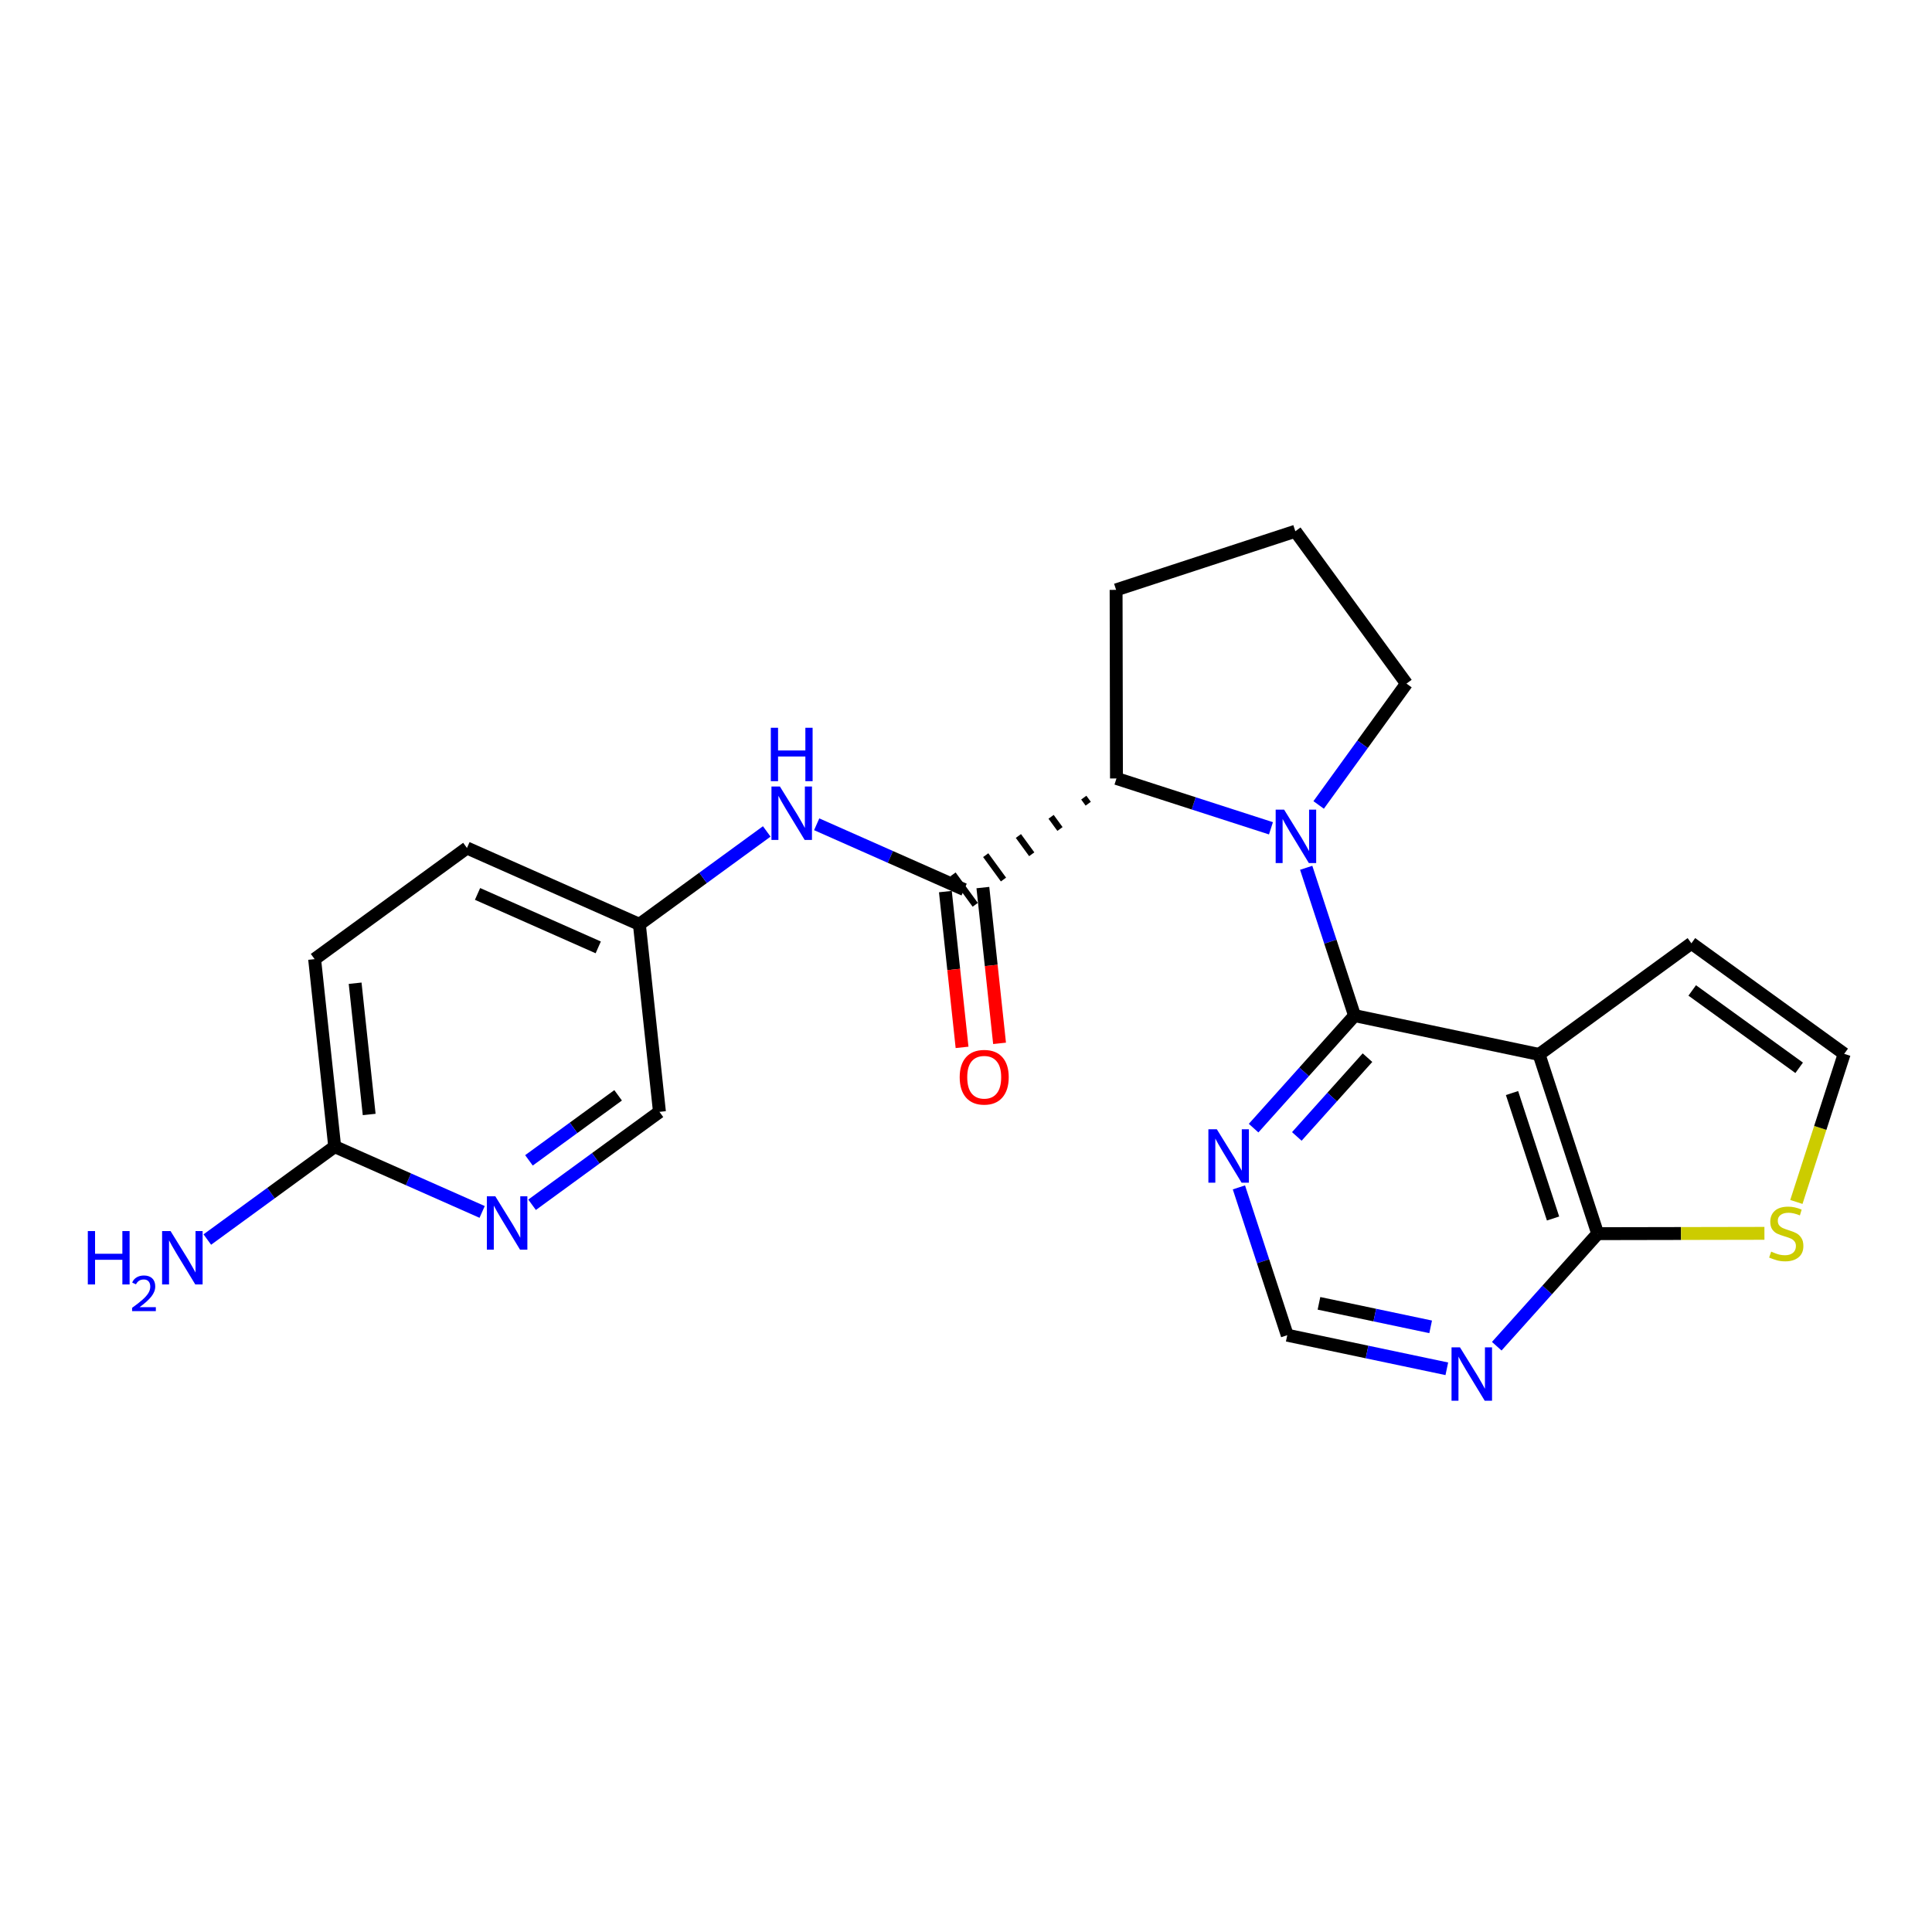 <?xml version='1.0' encoding='iso-8859-1'?>
<svg version='1.1' baseProfile='full'
              xmlns='http://www.w3.org/2000/svg'
                      xmlns:rdkit='http://www.rdkit.org/xml'
                      xmlns:xlink='http://www.w3.org/1999/xlink'
                  xml:space='preserve'
width='300px' height='300px' viewBox='0 0 300 300'>
<!-- END OF HEADER -->
<rect style='opacity:1.0;fill:#FFFFFF;stroke:none' width='300' height='300' x='0' y='0'> </rect>
<rect style='opacity:1.0;fill:#FFFFFF;stroke:none' width='300' height='300' x='0' y='0'> </rect>
<path class='bond-0 atom-0 atom-1' d='M 32.193,192.476 L 42.082,185.261' style='fill:none;fill-rule:evenodd;stroke:#0000FF;stroke-width:2.0px;stroke-linecap:butt;stroke-linejoin:miter;stroke-opacity:1' />
<path class='bond-0 atom-0 atom-1' d='M 42.082,185.261 L 51.971,178.047' style='fill:none;fill-rule:evenodd;stroke:#000000;stroke-width:2.0px;stroke-linecap:butt;stroke-linejoin:miter;stroke-opacity:1' />
<path class='bond-1 atom-1 atom-2' d='M 51.971,178.047 L 48.854,148.932' style='fill:none;fill-rule:evenodd;stroke:#000000;stroke-width:2.0px;stroke-linecap:butt;stroke-linejoin:miter;stroke-opacity:1' />
<path class='bond-1 atom-1 atom-2' d='M 57.326,173.056 L 55.144,152.676' style='fill:none;fill-rule:evenodd;stroke:#000000;stroke-width:2.0px;stroke-linecap:butt;stroke-linejoin:miter;stroke-opacity:1' />
<path class='bond-23 atom-23 atom-1' d='M 74.867,188.187 L 63.419,183.117' style='fill:none;fill-rule:evenodd;stroke:#0000FF;stroke-width:2.0px;stroke-linecap:butt;stroke-linejoin:miter;stroke-opacity:1' />
<path class='bond-23 atom-23 atom-1' d='M 63.419,183.117 L 51.971,178.047' style='fill:none;fill-rule:evenodd;stroke:#000000;stroke-width:2.0px;stroke-linecap:butt;stroke-linejoin:miter;stroke-opacity:1' />
<path class='bond-2 atom-2 atom-3' d='M 48.854,148.932 L 72.509,131.675' style='fill:none;fill-rule:evenodd;stroke:#000000;stroke-width:2.0px;stroke-linecap:butt;stroke-linejoin:miter;stroke-opacity:1' />
<path class='bond-3 atom-3 atom-4' d='M 72.509,131.675 L 99.282,143.533' style='fill:none;fill-rule:evenodd;stroke:#000000;stroke-width:2.0px;stroke-linecap:butt;stroke-linejoin:miter;stroke-opacity:1' />
<path class='bond-3 atom-3 atom-4' d='M 74.153,138.808 L 92.894,147.109' style='fill:none;fill-rule:evenodd;stroke:#000000;stroke-width:2.0px;stroke-linecap:butt;stroke-linejoin:miter;stroke-opacity:1' />
<path class='bond-4 atom-4 atom-5' d='M 99.282,143.533 L 109.171,136.318' style='fill:none;fill-rule:evenodd;stroke:#000000;stroke-width:2.0px;stroke-linecap:butt;stroke-linejoin:miter;stroke-opacity:1' />
<path class='bond-4 atom-4 atom-5' d='M 109.171,136.318 L 119.06,129.104' style='fill:none;fill-rule:evenodd;stroke:#0000FF;stroke-width:2.0px;stroke-linecap:butt;stroke-linejoin:miter;stroke-opacity:1' />
<path class='bond-21 atom-4 atom-22' d='M 99.282,143.533 L 102.399,172.647' style='fill:none;fill-rule:evenodd;stroke:#000000;stroke-width:2.0px;stroke-linecap:butt;stroke-linejoin:miter;stroke-opacity:1' />
<path class='bond-5 atom-5 atom-6' d='M 126.814,127.993 L 138.262,133.063' style='fill:none;fill-rule:evenodd;stroke:#0000FF;stroke-width:2.0px;stroke-linecap:butt;stroke-linejoin:miter;stroke-opacity:1' />
<path class='bond-5 atom-5 atom-6' d='M 138.262,133.063 L 149.71,138.133' style='fill:none;fill-rule:evenodd;stroke:#000000;stroke-width:2.0px;stroke-linecap:butt;stroke-linejoin:miter;stroke-opacity:1' />
<path class='bond-6 atom-6 atom-7' d='M 146.798,138.445 L 148.093,150.54' style='fill:none;fill-rule:evenodd;stroke:#000000;stroke-width:2.0px;stroke-linecap:butt;stroke-linejoin:miter;stroke-opacity:1' />
<path class='bond-6 atom-6 atom-7' d='M 148.093,150.54 L 149.388,162.635' style='fill:none;fill-rule:evenodd;stroke:#FF0000;stroke-width:2.0px;stroke-linecap:butt;stroke-linejoin:miter;stroke-opacity:1' />
<path class='bond-6 atom-6 atom-7' d='M 152.621,137.822 L 153.916,149.916' style='fill:none;fill-rule:evenodd;stroke:#000000;stroke-width:2.0px;stroke-linecap:butt;stroke-linejoin:miter;stroke-opacity:1' />
<path class='bond-6 atom-6 atom-7' d='M 153.916,149.916 L 155.211,162.011' style='fill:none;fill-rule:evenodd;stroke:#FF0000;stroke-width:2.0px;stroke-linecap:butt;stroke-linejoin:miter;stroke-opacity:1' />
<path class='bond-7 atom-8 atom-6' d='M 168.289,123.855 L 168.979,124.801' style='fill:none;fill-rule:evenodd;stroke:#000000;stroke-width:1.0px;stroke-linecap:butt;stroke-linejoin:miter;stroke-opacity:1' />
<path class='bond-7 atom-8 atom-6' d='M 163.213,126.833 L 164.593,128.725' style='fill:none;fill-rule:evenodd;stroke:#000000;stroke-width:1.0px;stroke-linecap:butt;stroke-linejoin:miter;stroke-opacity:1' />
<path class='bond-7 atom-8 atom-6' d='M 158.136,129.811 L 160.207,132.65' style='fill:none;fill-rule:evenodd;stroke:#000000;stroke-width:1.0px;stroke-linecap:butt;stroke-linejoin:miter;stroke-opacity:1' />
<path class='bond-7 atom-8 atom-6' d='M 153.06,132.789 L 155.821,136.574' style='fill:none;fill-rule:evenodd;stroke:#000000;stroke-width:1.0px;stroke-linecap:butt;stroke-linejoin:miter;stroke-opacity:1' />
<path class='bond-7 atom-8 atom-6' d='M 147.984,135.768 L 151.435,140.499' style='fill:none;fill-rule:evenodd;stroke:#000000;stroke-width:1.0px;stroke-linecap:butt;stroke-linejoin:miter;stroke-opacity:1' />
<path class='bond-8 atom-8 atom-9' d='M 173.365,120.876 L 173.308,91.595' style='fill:none;fill-rule:evenodd;stroke:#000000;stroke-width:2.0px;stroke-linecap:butt;stroke-linejoin:miter;stroke-opacity:1' />
<path class='bond-24 atom-12 atom-8' d='M 197.354,128.619 L 185.359,124.748' style='fill:none;fill-rule:evenodd;stroke:#0000FF;stroke-width:2.0px;stroke-linecap:butt;stroke-linejoin:miter;stroke-opacity:1' />
<path class='bond-24 atom-12 atom-8' d='M 185.359,124.748 L 173.365,120.876' style='fill:none;fill-rule:evenodd;stroke:#000000;stroke-width:2.0px;stroke-linecap:butt;stroke-linejoin:miter;stroke-opacity:1' />
<path class='bond-9 atom-9 atom-10' d='M 173.308,91.595 L 201.138,82.493' style='fill:none;fill-rule:evenodd;stroke:#000000;stroke-width:2.0px;stroke-linecap:butt;stroke-linejoin:miter;stroke-opacity:1' />
<path class='bond-10 atom-10 atom-11' d='M 201.138,82.493 L 218.395,106.148' style='fill:none;fill-rule:evenodd;stroke:#000000;stroke-width:2.0px;stroke-linecap:butt;stroke-linejoin:miter;stroke-opacity:1' />
<path class='bond-11 atom-11 atom-12' d='M 218.395,106.148 L 211.578,115.57' style='fill:none;fill-rule:evenodd;stroke:#000000;stroke-width:2.0px;stroke-linecap:butt;stroke-linejoin:miter;stroke-opacity:1' />
<path class='bond-11 atom-11 atom-12' d='M 211.578,115.57 L 204.76,124.992' style='fill:none;fill-rule:evenodd;stroke:#0000FF;stroke-width:2.0px;stroke-linecap:butt;stroke-linejoin:miter;stroke-opacity:1' />
<path class='bond-12 atom-12 atom-13' d='M 202.826,134.749 L 206.58,146.225' style='fill:none;fill-rule:evenodd;stroke:#0000FF;stroke-width:2.0px;stroke-linecap:butt;stroke-linejoin:miter;stroke-opacity:1' />
<path class='bond-12 atom-12 atom-13' d='M 206.58,146.225 L 210.333,157.701' style='fill:none;fill-rule:evenodd;stroke:#000000;stroke-width:2.0px;stroke-linecap:butt;stroke-linejoin:miter;stroke-opacity:1' />
<path class='bond-13 atom-13 atom-14' d='M 210.333,157.701 L 202.496,166.438' style='fill:none;fill-rule:evenodd;stroke:#000000;stroke-width:2.0px;stroke-linecap:butt;stroke-linejoin:miter;stroke-opacity:1' />
<path class='bond-13 atom-13 atom-14' d='M 202.496,166.438 L 194.659,175.176' style='fill:none;fill-rule:evenodd;stroke:#0000FF;stroke-width:2.0px;stroke-linecap:butt;stroke-linejoin:miter;stroke-opacity:1' />
<path class='bond-13 atom-13 atom-14' d='M 212.342,164.232 L 206.856,170.348' style='fill:none;fill-rule:evenodd;stroke:#000000;stroke-width:2.0px;stroke-linecap:butt;stroke-linejoin:miter;stroke-opacity:1' />
<path class='bond-13 atom-13 atom-14' d='M 206.856,170.348 L 201.37,176.465' style='fill:none;fill-rule:evenodd;stroke:#0000FF;stroke-width:2.0px;stroke-linecap:butt;stroke-linejoin:miter;stroke-opacity:1' />
<path class='bond-25 atom-21 atom-13' d='M 238.986,163.733 L 210.333,157.701' style='fill:none;fill-rule:evenodd;stroke:#000000;stroke-width:2.0px;stroke-linecap:butt;stroke-linejoin:miter;stroke-opacity:1' />
<path class='bond-14 atom-14 atom-15' d='M 192.378,184.377 L 196.132,195.853' style='fill:none;fill-rule:evenodd;stroke:#0000FF;stroke-width:2.0px;stroke-linecap:butt;stroke-linejoin:miter;stroke-opacity:1' />
<path class='bond-14 atom-14 atom-15' d='M 196.132,195.853 L 199.885,207.329' style='fill:none;fill-rule:evenodd;stroke:#000000;stroke-width:2.0px;stroke-linecap:butt;stroke-linejoin:miter;stroke-opacity:1' />
<path class='bond-15 atom-15 atom-16' d='M 199.885,207.329 L 212.273,209.937' style='fill:none;fill-rule:evenodd;stroke:#000000;stroke-width:2.0px;stroke-linecap:butt;stroke-linejoin:miter;stroke-opacity:1' />
<path class='bond-15 atom-15 atom-16' d='M 212.273,209.937 L 224.661,212.545' style='fill:none;fill-rule:evenodd;stroke:#0000FF;stroke-width:2.0px;stroke-linecap:butt;stroke-linejoin:miter;stroke-opacity:1' />
<path class='bond-15 atom-15 atom-16' d='M 204.808,202.381 L 213.48,204.206' style='fill:none;fill-rule:evenodd;stroke:#000000;stroke-width:2.0px;stroke-linecap:butt;stroke-linejoin:miter;stroke-opacity:1' />
<path class='bond-15 atom-15 atom-16' d='M 213.48,204.206 L 222.151,206.032' style='fill:none;fill-rule:evenodd;stroke:#0000FF;stroke-width:2.0px;stroke-linecap:butt;stroke-linejoin:miter;stroke-opacity:1' />
<path class='bond-16 atom-16 atom-17' d='M 232.415,209.039 L 240.252,200.301' style='fill:none;fill-rule:evenodd;stroke:#0000FF;stroke-width:2.0px;stroke-linecap:butt;stroke-linejoin:miter;stroke-opacity:1' />
<path class='bond-16 atom-16 atom-17' d='M 240.252,200.301 L 248.089,191.563' style='fill:none;fill-rule:evenodd;stroke:#000000;stroke-width:2.0px;stroke-linecap:butt;stroke-linejoin:miter;stroke-opacity:1' />
<path class='bond-17 atom-17 atom-18' d='M 248.089,191.563 L 261.034,191.538' style='fill:none;fill-rule:evenodd;stroke:#000000;stroke-width:2.0px;stroke-linecap:butt;stroke-linejoin:miter;stroke-opacity:1' />
<path class='bond-17 atom-17 atom-18' d='M 261.034,191.538 L 273.979,191.513' style='fill:none;fill-rule:evenodd;stroke:#CCCC00;stroke-width:2.0px;stroke-linecap:butt;stroke-linejoin:miter;stroke-opacity:1' />
<path class='bond-26 atom-21 atom-17' d='M 238.986,163.733 L 248.089,191.563' style='fill:none;fill-rule:evenodd;stroke:#000000;stroke-width:2.0px;stroke-linecap:butt;stroke-linejoin:miter;stroke-opacity:1' />
<path class='bond-26 atom-21 atom-17' d='M 234.785,169.728 L 241.157,189.209' style='fill:none;fill-rule:evenodd;stroke:#000000;stroke-width:2.0px;stroke-linecap:butt;stroke-linejoin:miter;stroke-opacity:1' />
<path class='bond-18 atom-18 atom-19' d='M 278.94,186.639 L 282.652,175.14' style='fill:none;fill-rule:evenodd;stroke:#CCCC00;stroke-width:2.0px;stroke-linecap:butt;stroke-linejoin:miter;stroke-opacity:1' />
<path class='bond-18 atom-18 atom-19' d='M 282.652,175.14 L 286.364,163.64' style='fill:none;fill-rule:evenodd;stroke:#000000;stroke-width:2.0px;stroke-linecap:butt;stroke-linejoin:miter;stroke-opacity:1' />
<path class='bond-19 atom-19 atom-20' d='M 286.364,163.64 L 262.641,146.476' style='fill:none;fill-rule:evenodd;stroke:#000000;stroke-width:2.0px;stroke-linecap:butt;stroke-linejoin:miter;stroke-opacity:1' />
<path class='bond-19 atom-19 atom-20' d='M 279.372,165.81 L 262.767,153.795' style='fill:none;fill-rule:evenodd;stroke:#000000;stroke-width:2.0px;stroke-linecap:butt;stroke-linejoin:miter;stroke-opacity:1' />
<path class='bond-20 atom-20 atom-21' d='M 262.641,146.476 L 238.986,163.733' style='fill:none;fill-rule:evenodd;stroke:#000000;stroke-width:2.0px;stroke-linecap:butt;stroke-linejoin:miter;stroke-opacity:1' />
<path class='bond-22 atom-22 atom-23' d='M 102.399,172.647 L 92.51,179.862' style='fill:none;fill-rule:evenodd;stroke:#000000;stroke-width:2.0px;stroke-linecap:butt;stroke-linejoin:miter;stroke-opacity:1' />
<path class='bond-22 atom-22 atom-23' d='M 92.51,179.862 L 82.621,187.076' style='fill:none;fill-rule:evenodd;stroke:#0000FF;stroke-width:2.0px;stroke-linecap:butt;stroke-linejoin:miter;stroke-opacity:1' />
<path class='bond-22 atom-22 atom-23' d='M 95.981,170.081 L 89.058,175.131' style='fill:none;fill-rule:evenodd;stroke:#000000;stroke-width:2.0px;stroke-linecap:butt;stroke-linejoin:miter;stroke-opacity:1' />
<path class='bond-22 atom-22 atom-23' d='M 89.058,175.131 L 82.136,180.181' style='fill:none;fill-rule:evenodd;stroke:#0000FF;stroke-width:2.0px;stroke-linecap:butt;stroke-linejoin:miter;stroke-opacity:1' />
<path  class='atom-0' d='M 13.636 191.158
L 14.761 191.158
L 14.761 194.683
L 19.001 194.683
L 19.001 191.158
L 20.125 191.158
L 20.125 199.45
L 19.001 199.45
L 19.001 195.62
L 14.761 195.62
L 14.761 199.45
L 13.636 199.45
L 13.636 191.158
' fill='#0000FF'/>
<path  class='atom-0' d='M 20.527 199.159
Q 20.728 198.641, 21.207 198.355
Q 21.686 198.061, 22.351 198.061
Q 23.178 198.061, 23.642 198.51
Q 24.106 198.958, 24.106 199.754
Q 24.106 200.566, 23.503 201.324
Q 22.908 202.081, 21.671 202.978
L 24.199 202.978
L 24.199 203.596
L 20.512 203.596
L 20.512 203.078
Q 21.532 202.352, 22.135 201.811
Q 22.746 201.269, 23.039 200.782
Q 23.333 200.295, 23.333 199.793
Q 23.333 199.267, 23.07 198.974
Q 22.807 198.68, 22.351 198.68
Q 21.911 198.68, 21.617 198.858
Q 21.323 199.035, 21.114 199.43
L 20.527 199.159
' fill='#0000FF'/>
<path  class='atom-0' d='M 26.483 191.158
L 29.2 195.55
Q 29.469 195.983, 29.903 196.768
Q 30.336 197.553, 30.36 197.599
L 30.36 191.158
L 31.461 191.158
L 31.461 199.45
L 30.324 199.45
L 27.408 194.648
Q 27.068 194.086, 26.705 193.442
Q 26.354 192.797, 26.248 192.598
L 26.248 199.45
L 25.171 199.45
L 25.171 191.158
L 26.483 191.158
' fill='#0000FF'/>
<path  class='atom-5' d='M 121.104 122.129
L 123.821 126.522
Q 124.091 126.955, 124.524 127.74
Q 124.957 128.524, 124.981 128.571
L 124.981 122.129
L 126.082 122.129
L 126.082 130.422
L 124.946 130.422
L 122.029 125.62
Q 121.69 125.058, 121.327 124.413
Q 120.975 123.769, 120.87 123.57
L 120.87 130.422
L 119.792 130.422
L 119.792 122.129
L 121.104 122.129
' fill='#0000FF'/>
<path  class='atom-5' d='M 119.693 113.008
L 120.817 113.008
L 120.817 116.533
L 125.057 116.533
L 125.057 113.008
L 126.181 113.008
L 126.181 121.3
L 125.057 121.3
L 125.057 117.47
L 120.817 117.47
L 120.817 121.3
L 119.693 121.3
L 119.693 113.008
' fill='#0000FF'/>
<path  class='atom-7' d='M 149.021 167.271
Q 149.021 165.28, 150.004 164.168
Q 150.988 163.055, 152.827 163.055
Q 154.666 163.055, 155.65 164.168
Q 156.634 165.28, 156.634 167.271
Q 156.634 169.286, 155.638 170.434
Q 154.643 171.57, 152.827 171.57
Q 151 171.57, 150.004 170.434
Q 149.021 169.298, 149.021 167.271
M 152.827 170.633
Q 154.092 170.633, 154.771 169.789
Q 155.462 168.934, 155.462 167.271
Q 155.462 165.643, 154.771 164.823
Q 154.092 163.992, 152.827 163.992
Q 151.562 163.992, 150.871 164.812
Q 150.192 165.632, 150.192 167.271
Q 150.192 168.946, 150.871 169.789
Q 151.562 170.633, 152.827 170.633
' fill='#FF0000'/>
<path  class='atom-12' d='M 199.398 125.724
L 202.115 130.116
Q 202.384 130.55, 202.818 131.334
Q 203.251 132.119, 203.274 132.166
L 203.274 125.724
L 204.375 125.724
L 204.375 134.017
L 203.239 134.017
L 200.323 129.214
Q 199.983 128.652, 199.62 128.008
Q 199.269 127.364, 199.163 127.165
L 199.163 134.017
L 198.086 134.017
L 198.086 125.724
L 199.398 125.724
' fill='#0000FF'/>
<path  class='atom-14' d='M 188.95 175.353
L 191.667 179.745
Q 191.936 180.178, 192.37 180.963
Q 192.803 181.748, 192.826 181.794
L 192.826 175.353
L 193.927 175.353
L 193.927 183.645
L 192.791 183.645
L 189.875 178.843
Q 189.535 178.281, 189.172 177.636
Q 188.821 176.992, 188.715 176.793
L 188.715 183.645
L 187.638 183.645
L 187.638 175.353
L 188.95 175.353
' fill='#0000FF'/>
<path  class='atom-16' d='M 226.705 209.215
L 229.422 213.607
Q 229.692 214.04, 230.125 214.825
Q 230.558 215.61, 230.582 215.657
L 230.582 209.215
L 231.683 209.215
L 231.683 217.507
L 230.547 217.507
L 227.63 212.705
Q 227.291 212.143, 226.928 211.499
Q 226.576 210.855, 226.471 210.656
L 226.471 217.507
L 225.393 217.507
L 225.393 209.215
L 226.705 209.215
' fill='#0000FF'/>
<path  class='atom-18' d='M 275.027 194.352
Q 275.121 194.387, 275.507 194.551
Q 275.894 194.715, 276.315 194.821
Q 276.749 194.914, 277.17 194.914
Q 277.955 194.914, 278.412 194.539
Q 278.869 194.153, 278.869 193.485
Q 278.869 193.029, 278.634 192.747
Q 278.412 192.466, 278.061 192.314
Q 277.709 192.162, 277.124 191.986
Q 276.386 191.764, 275.941 191.553
Q 275.507 191.342, 275.191 190.897
Q 274.886 190.452, 274.886 189.702
Q 274.886 188.66, 275.589 188.016
Q 276.304 187.371, 277.709 187.371
Q 278.67 187.371, 279.759 187.828
L 279.489 188.73
Q 278.494 188.32, 277.744 188.32
Q 276.936 188.32, 276.491 188.66
Q 276.046 188.988, 276.058 189.562
Q 276.058 190.007, 276.28 190.276
Q 276.515 190.546, 276.842 190.698
Q 277.182 190.85, 277.744 191.026
Q 278.494 191.26, 278.939 191.494
Q 279.384 191.728, 279.7 192.209
Q 280.028 192.677, 280.028 193.485
Q 280.028 194.633, 279.255 195.254
Q 278.494 195.863, 277.217 195.863
Q 276.479 195.863, 275.917 195.699
Q 275.367 195.547, 274.711 195.277
L 275.027 194.352
' fill='#CCCC00'/>
<path  class='atom-23' d='M 76.911 185.758
L 79.628 190.15
Q 79.897 190.584, 80.331 191.368
Q 80.764 192.153, 80.788 192.2
L 80.788 185.758
L 81.889 185.758
L 81.889 194.051
L 80.752 194.051
L 77.836 189.248
Q 77.496 188.686, 77.133 188.042
Q 76.782 187.398, 76.677 187.199
L 76.677 194.051
L 75.599 194.051
L 75.599 185.758
L 76.911 185.758
' fill='#0000FF'/>
</svg>
